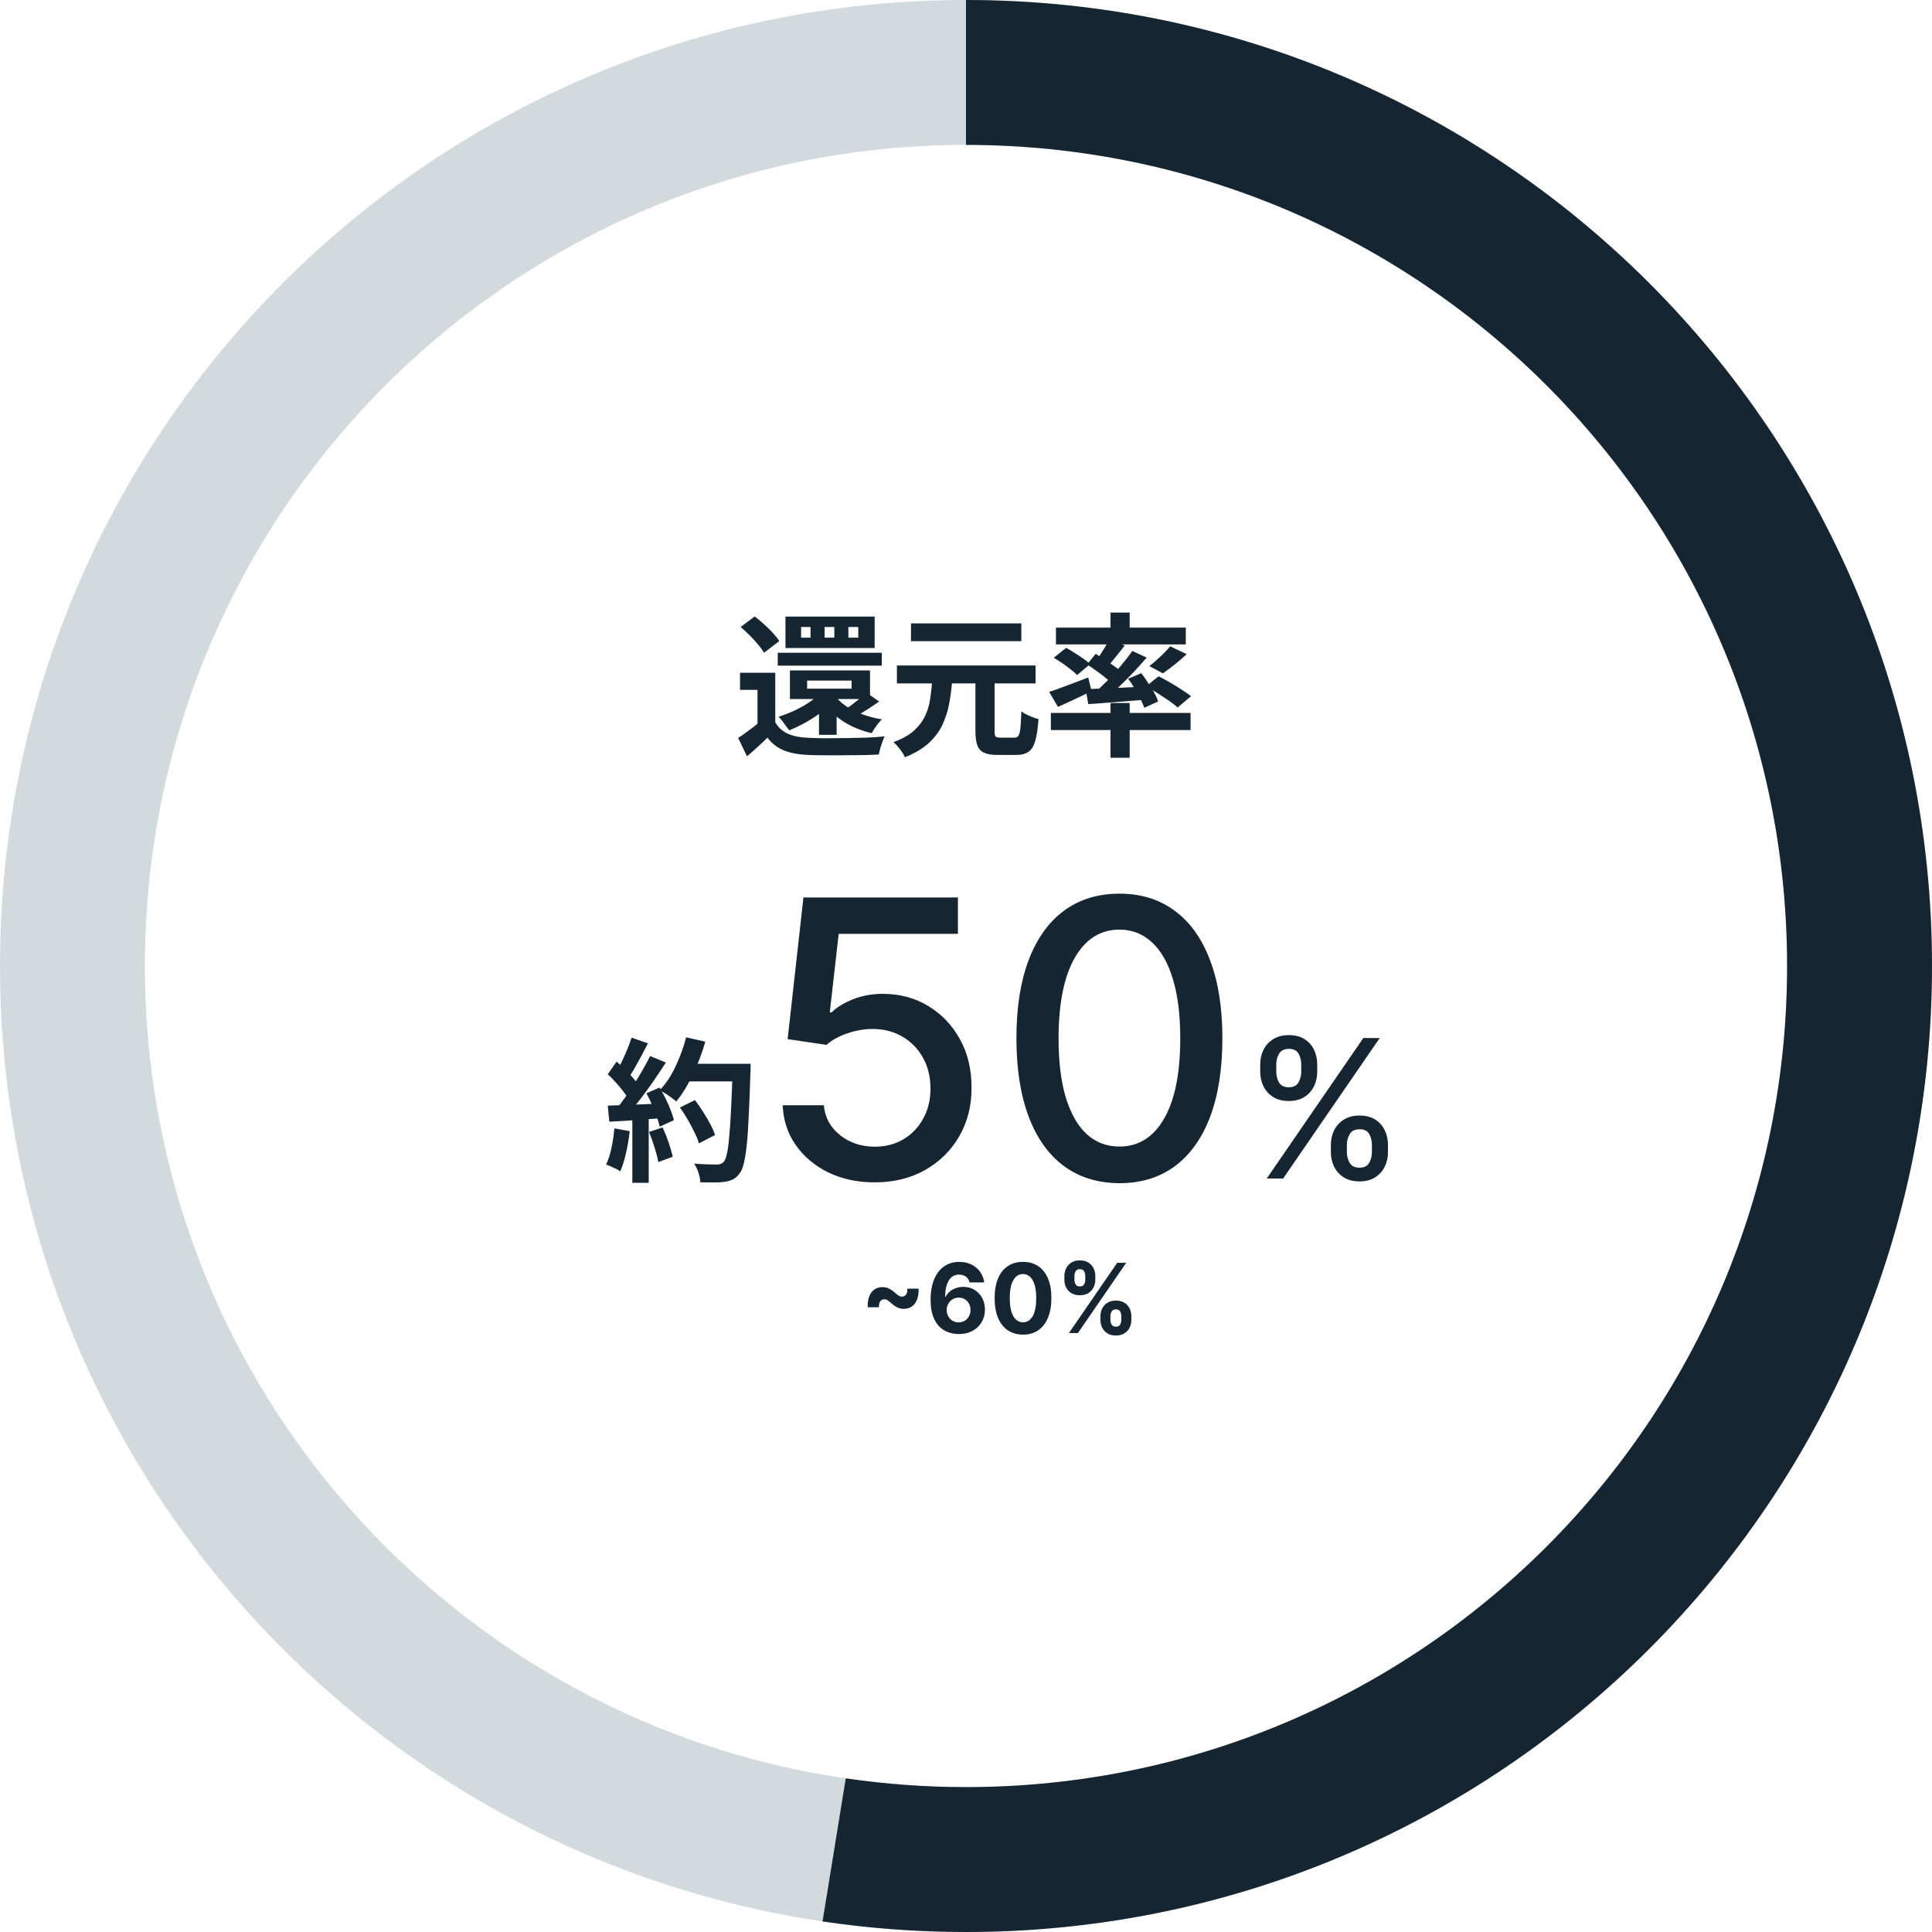 <svg width="400" height="400" viewBox="0 0 400 400" fill="none" xmlns="http://www.w3.org/2000/svg">
<path d="M160.512 139.28V151.088H156.832V142.832H153.216V139.28H160.512ZM160.512 149.552C161.131 150.619 162.005 151.408 163.136 151.92C164.267 152.411 165.643 152.688 167.264 152.752C168.224 152.795 169.376 152.827 170.72 152.848C172.085 152.848 173.504 152.837 174.976 152.816C176.469 152.795 177.92 152.763 179.328 152.72C180.757 152.656 182.037 152.571 183.168 152.464C183.019 152.741 182.859 153.115 182.688 153.584C182.539 154.032 182.389 154.491 182.24 154.96C182.112 155.429 182.016 155.845 181.952 156.208C180.971 156.272 179.84 156.315 178.56 156.336C177.28 156.357 175.957 156.368 174.592 156.368C173.227 156.389 171.904 156.389 170.624 156.368C169.344 156.368 168.213 156.347 167.232 156.304C165.312 156.219 163.68 155.909 162.336 155.376C160.992 154.843 159.84 153.957 158.88 152.72C158.261 153.36 157.6 153.989 156.896 154.608C156.213 155.248 155.467 155.909 154.656 156.592L152.832 152.784C153.515 152.336 154.229 151.835 154.976 151.28C155.744 150.725 156.48 150.149 157.184 149.552H160.512ZM153.344 129.808L156.256 127.632C156.875 128.101 157.515 128.635 158.176 129.232C158.837 129.829 159.445 130.427 160 131.024C160.555 131.621 161.003 132.187 161.344 132.72L158.176 135.152C157.877 134.619 157.461 134.043 156.928 133.424C156.416 132.784 155.84 132.155 155.2 131.536C154.56 130.896 153.941 130.32 153.344 129.808ZM161.024 135.152H182.56V137.808H161.024V135.152ZM167.104 140.912V142.576H176.32V140.912H167.104ZM163.552 138.8H180.128V144.72H163.552V138.8ZM170.432 142.864L173.632 143.984C172.843 145.008 171.883 145.979 170.752 146.896C169.643 147.813 168.448 148.635 167.168 149.36C165.909 150.085 164.651 150.704 163.392 151.216C163.243 150.981 163.029 150.693 162.752 150.352C162.496 149.989 162.229 149.627 161.952 149.264C161.675 148.901 161.419 148.613 161.184 148.4C162.4 148.016 163.584 147.547 164.736 146.992C165.909 146.437 166.987 145.808 167.968 145.104C168.971 144.379 169.792 143.632 170.432 142.864ZM179.328 143.376L182.016 145.232C181.205 145.808 180.384 146.363 179.552 146.896C178.72 147.429 177.963 147.888 177.28 148.272L175.264 146.704C175.691 146.427 176.149 146.096 176.64 145.712C177.152 145.328 177.643 144.933 178.112 144.528C178.603 144.101 179.008 143.717 179.328 143.376ZM172.96 144.144C173.557 144.933 174.336 145.648 175.296 146.288C176.277 146.928 177.387 147.472 178.624 147.92C179.883 148.368 181.205 148.709 182.592 148.944C182.229 149.264 181.845 149.712 181.44 150.288C181.035 150.843 180.715 151.344 180.48 151.792C178.987 151.451 177.589 150.96 176.288 150.32C174.987 149.68 173.824 148.912 172.8 148.016C171.797 147.099 170.933 146.075 170.208 144.944L172.96 144.144ZM175.648 129.808V132.016H177.696V129.808H175.648ZM170.72 129.808V132.016H172.736V129.808H170.72ZM165.856 129.808V132.016H167.808V129.808H165.856ZM162.624 127.664H181.088V134.16H162.624V127.664ZM169.568 143.504H173.216V152.144H169.568V143.504ZM201.952 140.208H205.92V151.312C205.92 151.931 205.984 152.325 206.112 152.496C206.261 152.645 206.603 152.72 207.136 152.72C207.243 152.72 207.424 152.72 207.68 152.72C207.936 152.72 208.213 152.72 208.512 152.72C208.832 152.72 209.12 152.72 209.376 152.72C209.653 152.72 209.877 152.72 210.048 152.72C210.411 152.72 210.677 152.592 210.848 152.336C211.04 152.059 211.179 151.536 211.264 150.768C211.349 149.979 211.413 148.816 211.456 147.28C211.733 147.493 212.085 147.707 212.512 147.92C212.939 148.133 213.376 148.325 213.824 148.496C214.272 148.667 214.667 148.795 215.008 148.88C214.88 150.8 214.656 152.304 214.336 153.392C214.037 154.459 213.579 155.205 212.96 155.632C212.341 156.08 211.488 156.304 210.4 156.304C210.208 156.304 209.931 156.304 209.568 156.304C209.227 156.304 208.853 156.304 208.448 156.304C208.043 156.304 207.659 156.304 207.296 156.304C206.955 156.304 206.688 156.304 206.496 156.304C205.301 156.304 204.373 156.144 203.712 155.824C203.051 155.525 202.592 155.013 202.336 154.288C202.08 153.563 201.952 152.581 201.952 151.344V140.208ZM185.696 137.776H214.4V141.488H185.696V137.776ZM188.608 129.072H211.456V132.752H188.608V129.072ZM193.024 140.72H197.152C197.024 142.469 196.811 144.133 196.512 145.712C196.213 147.291 195.733 148.773 195.072 150.16C194.411 151.525 193.461 152.773 192.224 153.904C190.987 155.013 189.365 155.973 187.36 156.784C187.147 156.293 186.805 155.739 186.336 155.12C185.867 154.523 185.419 154.032 184.992 153.648C186.741 153.008 188.128 152.24 189.152 151.344C190.176 150.427 190.955 149.424 191.488 148.336C192.021 147.227 192.384 146.032 192.576 144.752C192.768 143.451 192.917 142.107 193.024 140.72ZM229.92 126.832H233.888V131.312H229.92V126.832ZM229.92 145.552H233.888V156.88H229.92V145.552ZM217.568 147.6H246.496V151.152H217.568V147.6ZM218.624 129.936H245.504V133.424H218.624V129.936ZM242.272 133.808L245.696 135.44C244.885 136.187 244.043 136.912 243.168 137.616C242.293 138.299 241.493 138.896 240.768 139.408L237.952 137.904C238.443 137.541 238.944 137.125 239.456 136.656C239.989 136.187 240.501 135.707 240.992 135.216C241.504 134.704 241.931 134.235 242.272 133.808ZM229.632 132.432L232.864 133.648C232.224 134.48 231.563 135.312 230.88 136.144C230.219 136.976 229.611 137.68 229.056 138.256L226.656 137.2C226.997 136.752 227.349 136.251 227.712 135.696C228.075 135.141 228.427 134.576 228.768 134C229.109 133.424 229.397 132.901 229.632 132.432ZM234.432 134.768L237.408 136.144C236.533 137.168 235.573 138.235 234.528 139.344C233.483 140.432 232.437 141.477 231.392 142.48C230.347 143.461 229.355 144.325 228.416 145.072L226.176 143.824C227.115 143.035 228.085 142.128 229.088 141.104C230.112 140.059 231.093 138.981 232.032 137.872C232.971 136.763 233.771 135.728 234.432 134.768ZM225.056 137.552L226.848 135.376C227.467 135.739 228.128 136.155 228.832 136.624C229.536 137.093 230.208 137.563 230.848 138.032C231.488 138.48 232.011 138.896 232.416 139.28L230.528 141.776C230.144 141.371 229.643 140.923 229.024 140.432C228.405 139.92 227.744 139.419 227.04 138.928C226.336 138.416 225.675 137.957 225.056 137.552ZM224.768 142.672C225.835 142.629 227.051 142.587 228.416 142.544C229.781 142.48 231.232 142.416 232.768 142.352C234.304 142.267 235.851 142.192 237.408 142.128L237.376 144.848C235.243 145.019 233.12 145.189 231.008 145.36C228.896 145.531 226.997 145.669 225.312 145.776L224.768 142.672ZM233.568 140.528L236.288 139.376C236.757 139.973 237.216 140.624 237.664 141.328C238.133 142.011 238.56 142.693 238.944 143.376C239.328 144.059 239.605 144.677 239.776 145.232L236.896 146.544C236.725 145.989 236.459 145.371 236.096 144.688C235.755 143.984 235.36 143.269 234.912 142.544C234.485 141.797 234.037 141.125 233.568 140.528ZM217.216 143.248C218.24 142.928 219.467 142.491 220.896 141.936C222.347 141.381 223.819 140.827 225.312 140.272L225.984 143.088C224.832 143.664 223.637 144.24 222.4 144.816C221.184 145.392 220.064 145.904 219.04 146.352L217.216 143.248ZM218.176 136.176L220.736 134.128C221.291 134.427 221.877 134.779 222.496 135.184C223.136 135.568 223.733 135.963 224.288 136.368C224.864 136.773 225.333 137.147 225.696 137.488L223.008 139.76C222.688 139.419 222.251 139.035 221.696 138.608C221.163 138.181 220.587 137.755 219.968 137.328C219.349 136.901 218.752 136.517 218.176 136.176ZM237.248 142.128L239.872 140.016C240.597 140.379 241.387 140.805 242.24 141.296C243.093 141.787 243.904 142.288 244.672 142.8C245.44 143.291 246.08 143.739 246.592 144.144L243.808 146.48C243.36 146.053 242.763 145.584 242.016 145.072C241.269 144.56 240.48 144.037 239.648 143.504C238.816 142.971 238.016 142.512 237.248 142.128Z" fill="#162532"/>
<path d="M140.776 229.296L143.88 227.76C144.435 228.485 144.989 229.285 145.544 230.16C146.099 231.013 146.6 231.867 147.048 232.72C147.496 233.552 147.827 234.309 148.04 234.992L144.712 236.72C144.52 236.059 144.211 235.301 143.784 234.448C143.379 233.573 142.909 232.688 142.376 231.792C141.864 230.896 141.331 230.064 140.776 229.296ZM141.864 220.24H153.352V223.888H141.864V220.24ZM151.688 220.24H155.4C155.4 220.24 155.4 220.357 155.4 220.592C155.4 220.827 155.4 221.083 155.4 221.36C155.4 221.637 155.389 221.861 155.368 222.032C155.261 225.552 155.144 228.549 155.016 231.024C154.909 233.477 154.771 235.504 154.6 237.104C154.429 238.704 154.227 239.963 153.992 240.88C153.779 241.797 153.501 242.469 153.16 242.896C152.712 243.515 152.243 243.941 151.752 244.176C151.283 244.411 150.707 244.581 150.024 244.688C149.448 244.773 148.701 244.816 147.784 244.816C146.888 244.816 145.96 244.805 145 244.784C144.979 244.229 144.851 243.579 144.616 242.832C144.381 242.107 144.083 241.467 143.72 240.912C144.744 240.997 145.683 241.051 146.536 241.072C147.389 241.093 148.019 241.104 148.424 241.104C148.765 241.104 149.032 241.061 149.224 240.976C149.437 240.891 149.64 240.752 149.832 240.56C150.088 240.283 150.312 239.717 150.504 238.864C150.696 238.011 150.856 236.816 150.984 235.28C151.133 233.723 151.261 231.771 151.368 229.424C151.496 227.077 151.603 224.272 151.688 221.008V220.24ZM142.056 214.768L146.024 215.664C145.576 217.243 145.032 218.8 144.392 220.336C143.773 221.851 143.091 223.269 142.344 224.592C141.597 225.915 140.819 227.067 140.008 228.048C139.752 227.813 139.421 227.547 139.016 227.248C138.611 226.949 138.184 226.661 137.736 226.384C137.288 226.107 136.904 225.883 136.584 225.712C137.416 224.859 138.173 223.856 138.856 222.704C139.539 221.531 140.147 220.272 140.68 218.928C141.235 217.563 141.693 216.176 142.056 214.768ZM130.76 214.832L134.152 216.016C133.725 216.848 133.277 217.701 132.808 218.576C132.339 219.429 131.88 220.261 131.432 221.072C130.984 221.861 130.547 222.555 130.12 223.152L127.528 222.096C127.912 221.435 128.307 220.688 128.712 219.856C129.117 219.003 129.501 218.139 129.864 217.264C130.227 216.389 130.525 215.579 130.76 214.832ZM134.6 218.64L137.864 219.984C137.075 221.2 136.221 222.48 135.304 223.824C134.387 225.147 133.459 226.416 132.52 227.632C131.581 228.848 130.707 229.915 129.896 230.832L127.56 229.648C128.179 228.923 128.808 228.101 129.448 227.184C130.088 226.267 130.717 225.317 131.336 224.336C131.976 223.355 132.573 222.373 133.128 221.392C133.704 220.389 134.195 219.472 134.6 218.64ZM125.832 222.416L127.656 219.792C128.211 220.261 128.787 220.795 129.384 221.392C129.981 221.968 130.525 222.544 131.016 223.12C131.528 223.696 131.912 224.229 132.168 224.72L130.216 227.696C129.96 227.205 129.587 226.651 129.096 226.032C128.627 225.392 128.104 224.763 127.528 224.144C126.952 223.504 126.387 222.928 125.832 222.416ZM133.832 226.352L136.552 225.168C136.979 225.872 137.395 226.629 137.8 227.44C138.205 228.251 138.557 229.051 138.856 229.84C139.155 230.608 139.379 231.301 139.528 231.92L136.584 233.264C136.456 232.667 136.253 231.973 135.976 231.184C135.699 230.373 135.368 229.552 134.984 228.72C134.621 227.867 134.237 227.077 133.832 226.352ZM125.832 228.912C127.304 228.869 129.075 228.805 131.144 228.72C133.235 228.635 135.357 228.539 137.512 228.432L137.48 231.472C135.475 231.621 133.48 231.771 131.496 231.92C129.512 232.048 127.731 232.155 126.152 232.24L125.832 228.912ZM134.376 234.352L137.192 233.424C137.64 234.384 138.056 235.429 138.44 236.56C138.824 237.691 139.101 238.672 139.272 239.504L136.296 240.592C136.147 239.739 135.891 238.736 135.528 237.584C135.165 236.411 134.781 235.333 134.376 234.352ZM127.208 233.616L130.376 234.192C130.205 235.728 129.949 237.243 129.608 238.736C129.267 240.229 128.872 241.488 128.424 242.512C128.211 242.363 127.923 242.192 127.56 242C127.197 241.829 126.824 241.659 126.44 241.488C126.077 241.317 125.757 241.189 125.48 241.104C125.949 240.144 126.323 239.003 126.6 237.68C126.877 236.336 127.08 234.981 127.208 233.616ZM130.92 230.608H134.312V244.88H130.92V230.608Z" fill="#162532"/>
<path d="M181.114 244.795C177.553 244.795 174.352 244.114 171.511 242.75C168.689 241.367 166.436 239.473 164.75 237.068C163.064 234.663 162.165 231.917 162.051 228.83H170.574C170.782 231.33 171.89 233.384 173.898 234.994C175.905 236.604 178.311 237.409 181.114 237.409C183.348 237.409 185.328 236.898 187.051 235.875C188.794 234.833 190.157 233.403 191.142 231.585C192.146 229.767 192.648 227.693 192.648 225.364C192.648 222.996 192.136 220.884 191.114 219.028C190.091 217.172 188.68 215.714 186.881 214.653C185.1 213.593 183.055 213.053 180.744 213.034C178.983 213.034 177.212 213.337 175.432 213.943C173.652 214.549 172.212 215.345 171.114 216.33L163.074 215.136L166.341 185.818H198.33V193.347H173.642L171.795 209.625H172.136C173.273 208.527 174.778 207.608 176.653 206.869C178.547 206.131 180.574 205.761 182.733 205.761C186.275 205.761 189.428 206.604 192.193 208.29C194.977 209.975 197.165 212.277 198.756 215.193C200.366 218.091 201.161 221.424 201.142 225.193C201.161 228.962 200.309 232.324 198.585 235.278C196.881 238.233 194.513 240.562 191.483 242.267C188.472 243.953 185.015 244.795 181.114 244.795ZM231.774 244.966C227.286 244.947 223.45 243.763 220.268 241.415C217.087 239.066 214.653 235.648 212.967 231.159C211.282 226.67 210.439 221.263 210.439 214.938C210.439 208.631 211.282 203.242 212.967 198.773C214.672 194.303 217.115 190.894 220.297 188.545C223.498 186.197 227.323 185.023 231.774 185.023C236.225 185.023 240.041 186.206 243.223 188.574C246.405 190.922 248.839 194.331 250.524 198.801C252.229 203.252 253.081 208.631 253.081 214.938C253.081 221.282 252.238 226.699 250.553 231.188C248.867 235.657 246.433 239.076 243.251 241.443C240.07 243.792 236.244 244.966 231.774 244.966ZM231.774 237.381C235.714 237.381 238.791 235.458 241.007 231.614C243.242 227.769 244.359 222.21 244.359 214.938C244.359 210.108 243.848 206.027 242.825 202.693C241.821 199.341 240.373 196.803 238.479 195.08C236.604 193.337 234.369 192.466 231.774 192.466C227.854 192.466 224.776 194.398 222.541 198.261C220.306 202.125 219.179 207.684 219.161 214.938C219.161 219.786 219.662 223.886 220.666 227.239C221.689 230.572 223.138 233.1 225.013 234.824C226.888 236.528 229.142 237.381 231.774 237.381ZM275.545 238.545V237.011C275.545 235.913 275.773 234.909 276.227 234C276.691 233.081 277.364 232.348 278.244 231.798C279.134 231.24 280.209 230.96 281.469 230.96C282.757 230.96 283.836 231.235 284.707 231.784C285.579 232.333 286.237 233.067 286.682 233.986C287.136 234.904 287.364 235.913 287.364 237.011V238.545C287.364 239.644 287.136 240.652 286.682 241.571C286.227 242.48 285.56 243.214 284.679 243.773C283.808 244.322 282.738 244.597 281.469 244.597C280.19 244.597 279.111 244.322 278.23 243.773C277.349 243.214 276.682 242.48 276.227 241.571C275.773 240.652 275.545 239.644 275.545 238.545ZM278.855 237.011V238.545C278.855 239.36 279.049 240.098 279.438 240.761C279.826 241.424 280.503 241.756 281.469 241.756C282.425 241.756 283.093 241.424 283.472 240.761C283.85 240.098 284.04 239.36 284.04 238.545V237.011C284.04 236.197 283.855 235.458 283.486 234.795C283.126 234.133 282.454 233.801 281.469 233.801C280.522 233.801 279.849 234.133 279.452 234.795C279.054 235.458 278.855 236.197 278.855 237.011ZM260.915 221.898V220.364C260.915 219.265 261.142 218.257 261.597 217.338C262.061 216.42 262.733 215.686 263.614 215.136C264.504 214.587 265.579 214.312 266.838 214.312C268.126 214.312 269.205 214.587 270.077 215.136C270.948 215.686 271.606 216.42 272.051 217.338C272.496 218.257 272.719 219.265 272.719 220.364V221.898C272.719 222.996 272.491 224.005 272.037 224.923C271.592 225.832 270.929 226.566 270.048 227.125C269.177 227.674 268.107 227.949 266.838 227.949C265.55 227.949 264.466 227.674 263.585 227.125C262.714 226.566 262.051 225.832 261.597 224.923C261.142 224.005 260.915 222.996 260.915 221.898ZM264.239 220.364V221.898C264.239 222.712 264.428 223.451 264.807 224.114C265.195 224.777 265.872 225.108 266.838 225.108C267.785 225.108 268.448 224.777 268.827 224.114C269.215 223.451 269.409 222.712 269.409 221.898V220.364C269.409 219.549 269.224 218.811 268.855 218.148C268.486 217.485 267.813 217.153 266.838 217.153C265.891 217.153 265.219 217.485 264.821 218.148C264.433 218.811 264.239 219.549 264.239 220.364ZM262.264 244L282.264 214.909H285.659L265.659 244H262.264Z" fill="#162532"/>
<path d="M179.65 270.652C179.622 269.757 179.731 269 179.977 268.379C180.223 267.759 180.58 267.288 181.049 266.966C181.523 266.644 182.079 266.483 182.718 266.483C183.163 266.483 183.589 266.575 183.997 266.76C184.404 266.945 184.865 267.264 185.382 267.719C185.656 267.96 185.888 268.145 186.078 268.273C186.267 268.396 186.485 268.457 186.731 268.457C187.067 268.457 187.344 268.327 187.562 268.067C187.78 267.802 187.882 267.383 187.867 266.81H190.183C190.216 267.709 190.107 268.469 189.856 269.089C189.605 269.71 189.243 270.181 188.769 270.503C188.296 270.825 187.744 270.986 187.115 270.986C186.646 270.986 186.205 270.889 185.794 270.695C185.386 270.496 184.934 270.179 184.437 269.743C184.143 269.482 183.909 269.295 183.734 269.182C183.559 269.063 183.35 269.004 183.109 269.004C182.773 269.004 182.496 269.132 182.278 269.388C182.06 269.639 181.958 270.06 181.972 270.652H179.65ZM198.478 276.199C197.73 276.194 197.008 276.069 196.312 275.822C195.621 275.576 195 275.176 194.451 274.622C193.902 274.068 193.466 273.334 193.144 272.42C192.827 271.507 192.669 270.384 192.669 269.054C192.673 267.832 192.813 266.741 193.088 265.78C193.367 264.814 193.765 263.995 194.281 263.322C194.802 262.65 195.424 262.139 196.149 261.788C196.873 261.433 197.685 261.256 198.585 261.256C199.555 261.256 200.412 261.445 201.156 261.824C201.899 262.198 202.496 262.707 202.945 263.351C203.4 263.995 203.675 264.717 203.769 265.517H200.737C200.618 265.01 200.37 264.613 199.991 264.324C199.612 264.035 199.143 263.891 198.585 263.891C197.638 263.891 196.918 264.303 196.426 265.126C195.938 265.95 195.689 267.07 195.68 268.486H195.779C195.997 268.055 196.291 267.688 196.66 267.385C197.034 267.077 197.458 266.843 197.931 266.682C198.41 266.516 198.914 266.433 199.444 266.433C200.306 266.433 201.073 266.637 201.745 267.044C202.418 267.446 202.948 268 203.336 268.706C203.724 269.411 203.919 270.219 203.919 271.128C203.919 272.113 203.689 272.989 203.23 273.756C202.775 274.523 202.138 275.124 201.319 275.56C200.505 275.991 199.558 276.204 198.478 276.199ZM198.464 273.784C198.937 273.784 199.361 273.67 199.735 273.443C200.109 273.216 200.403 272.908 200.616 272.52C200.829 272.132 200.936 271.696 200.936 271.213C200.936 270.73 200.829 270.297 200.616 269.913C200.408 269.53 200.119 269.224 199.749 268.997C199.38 268.77 198.959 268.656 198.485 268.656C198.13 268.656 197.801 268.723 197.498 268.855C197.2 268.988 196.937 269.172 196.71 269.409C196.487 269.646 196.312 269.92 196.184 270.233C196.056 270.541 195.992 270.87 195.992 271.22C195.992 271.689 196.099 272.117 196.312 272.506C196.53 272.894 196.823 273.204 197.193 273.436C197.567 273.668 197.99 273.784 198.464 273.784ZM211.802 276.32C210.58 276.315 209.529 276.014 208.649 275.418C207.773 274.821 207.098 273.957 206.624 272.825C206.156 271.694 205.924 270.332 205.928 268.741C205.928 267.155 206.163 265.804 206.632 264.686C207.105 263.569 207.78 262.719 208.656 262.136C209.536 261.549 210.585 261.256 211.802 261.256C213.019 261.256 214.065 261.549 214.941 262.136C215.822 262.723 216.499 263.576 216.972 264.693C217.446 265.806 217.68 267.155 217.676 268.741C217.676 270.337 217.439 271.701 216.965 272.832C216.497 273.964 215.824 274.828 214.948 275.425C214.072 276.021 213.024 276.32 211.802 276.32ZM211.802 273.77C212.635 273.77 213.301 273.351 213.798 272.513C214.295 271.675 214.541 270.418 214.536 268.741C214.536 267.638 214.423 266.72 214.195 265.986C213.973 265.252 213.656 264.7 213.244 264.331C212.837 263.962 212.356 263.777 211.802 263.777C210.973 263.777 210.311 264.191 209.813 265.02C209.316 265.848 209.065 267.089 209.061 268.741C209.061 269.859 209.172 270.792 209.394 271.54C209.622 272.283 209.941 272.842 210.353 273.216C210.765 273.585 211.248 273.77 211.802 273.77ZM227.83 273.273V272.506C227.83 271.923 227.953 271.388 228.199 270.901C228.45 270.408 228.813 270.015 229.286 269.722C229.764 269.423 230.347 269.274 231.033 269.274C231.729 269.274 232.314 269.421 232.787 269.714C233.266 270.008 233.626 270.401 233.867 270.893C234.113 271.381 234.236 271.919 234.236 272.506V273.273C234.236 273.855 234.113 274.393 233.867 274.885C233.621 275.373 233.259 275.763 232.78 276.057C232.302 276.355 231.72 276.504 231.033 276.504C230.337 276.504 229.752 276.355 229.279 276.057C228.805 275.763 228.446 275.373 228.199 274.885C227.953 274.393 227.83 273.855 227.83 273.273ZM229.897 272.506V273.273C229.897 273.609 229.977 273.926 230.138 274.224C230.304 274.523 230.602 274.672 231.033 274.672C231.464 274.672 231.758 274.525 231.914 274.232C232.075 273.938 232.155 273.618 232.155 273.273V272.506C232.155 272.16 232.08 271.838 231.928 271.54C231.777 271.241 231.478 271.092 231.033 271.092C230.607 271.092 230.311 271.241 230.145 271.54C229.98 271.838 229.897 272.16 229.897 272.506ZM220.366 264.949V264.182C220.366 263.595 220.491 263.057 220.742 262.57C220.993 262.077 221.355 261.684 221.829 261.391C222.307 261.097 222.885 260.95 223.562 260.95C224.262 260.95 224.849 261.097 225.323 261.391C225.796 261.684 226.156 262.077 226.403 262.57C226.649 263.057 226.772 263.595 226.772 264.182V264.949C226.772 265.536 226.646 266.073 226.395 266.561C226.149 267.049 225.787 267.439 225.309 267.733C224.835 268.022 224.253 268.166 223.562 268.166C222.87 268.166 222.286 268.019 221.807 267.726C221.334 267.428 220.974 267.037 220.728 266.554C220.486 266.066 220.366 265.531 220.366 264.949ZM222.447 264.182V264.949C222.447 265.295 222.527 265.614 222.688 265.908C222.854 266.201 223.145 266.348 223.562 266.348C223.997 266.348 224.293 266.201 224.449 265.908C224.61 265.614 224.691 265.295 224.691 264.949V264.182C224.691 263.836 224.615 263.514 224.464 263.216C224.312 262.918 224.011 262.768 223.562 262.768C223.14 262.768 222.849 262.92 222.688 263.223C222.527 263.526 222.447 263.846 222.447 264.182ZM221.303 276L231.303 261.455H233.164L223.164 276H221.303Z" fill="#162532"/>
<path d="M370 200C370 106.112 293.888 30 200 30C106.112 30 30 106.112 30 200C30 293.888 106.112 370 200 370V400C89.543 400 0 310.457 0 200C0 89.543 89.543 0 200 0C310.457 0 400 89.543 400 200C400 310.457 310.457 400 200 400V370C293.888 370 370 293.888 370 200Z" fill="#D2DADE"/>
<path d="M199.999 0C310.456 0 399.999 89.543 399.999 200C399.999 310.457 310.456 400 199.999 400C189.906 400 179.988 399.251 170.297 397.809L175.109 368.187C183.234 369.378 191.544 370 199.999 370C293.887 370 369.999 293.888 369.999 200C369.999 106.112 293.887 30 199.999 30V0Z" fill="#162532"/>
</svg>
